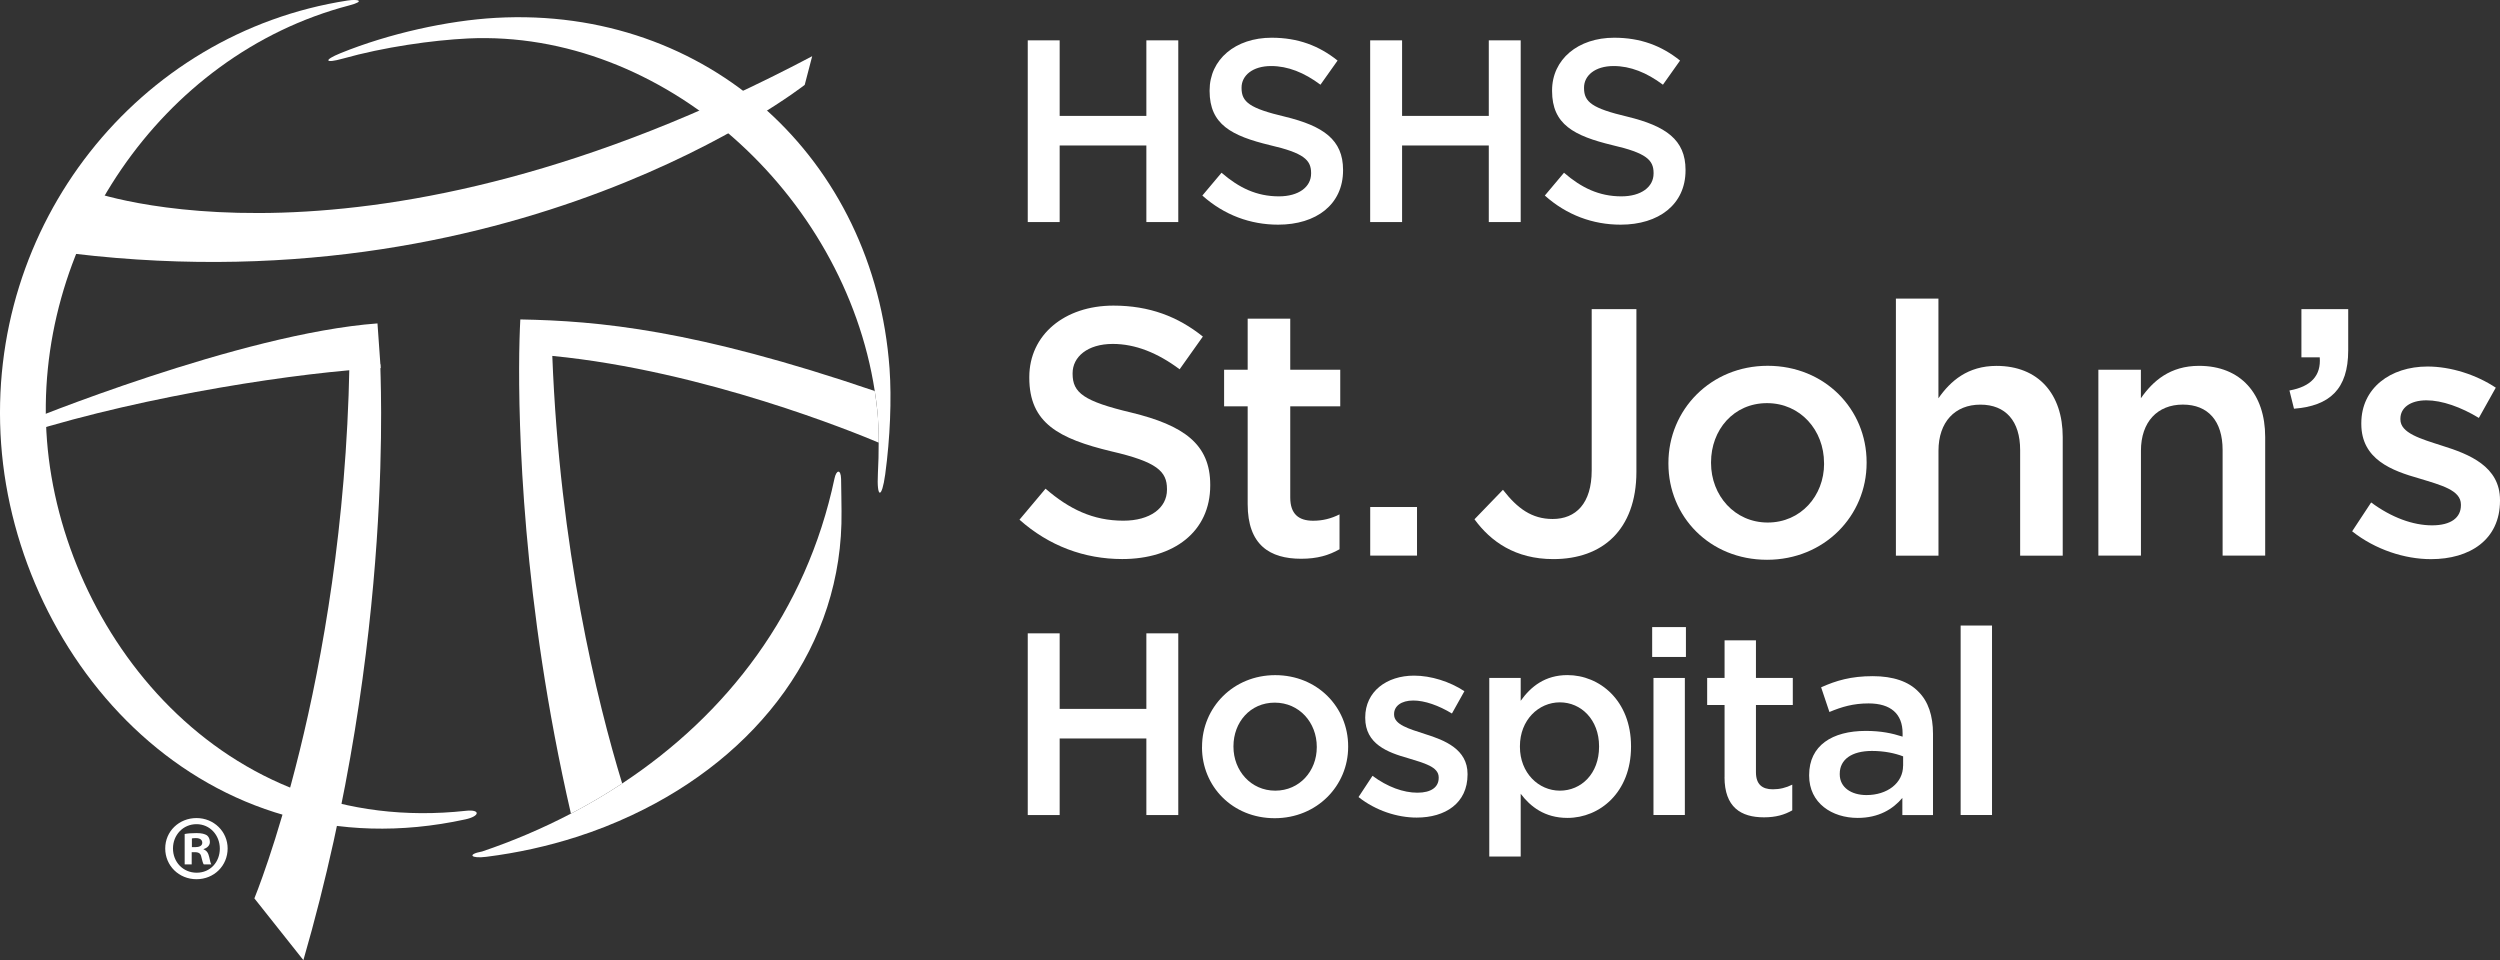 <?xml version="1.0" encoding="UTF-8"?>
<svg id="Layer_1" data-name="Layer 1" xmlns="http://www.w3.org/2000/svg" viewBox="0 0 515.52 197.99">
  <rect x="0" y="0" width="515.52" height="197.99" fill="#333333" stroke="none"/>
  <defs>
    <style>
      .cls-1 {
        fill: #fff;
      }
    </style>
  </defs>
  <g>
    <path class="cls-1" d="m211.93,8.32h6.58v15.58h17.88v-15.58h6.58v37.47h-6.58v-15.79h-17.88v15.79h-6.58V8.32Z"/>
    <path class="cls-1" d="m247.93,40.33l3.96-4.71c3.59,3.1,7.23,4.87,11.83,4.87,4.07,0,6.64-1.93,6.64-4.71v-.11c0-2.68-1.5-4.12-8.46-5.73-7.97-1.93-12.47-4.28-12.47-11.18v-.11c0-6.42,5.35-10.87,12.79-10.87,5.46,0,9.79,1.66,13.6,4.71l-3.53,4.98c-3.37-2.52-6.74-3.85-10.17-3.85-3.85,0-6.1,1.98-6.1,4.44v.11c0,2.89,1.71,4.18,8.94,5.89,7.92,1.93,11.99,4.76,11.99,10.97v.11c0,7.01-5.51,11.19-13.38,11.19-5.73,0-11.13-1.98-15.63-6Z"/>
    <path class="cls-1" d="m282.54,8.32h6.58v15.58h17.88v-15.58h6.58v37.47h-6.58v-15.79h-17.88v15.79h-6.58V8.32Z"/>
    <path class="cls-1" d="m318.55,40.33l3.96-4.71c3.59,3.1,7.23,4.87,11.83,4.87,4.07,0,6.64-1.93,6.64-4.71v-.11c0-2.68-1.5-4.12-8.46-5.73-7.97-1.93-12.47-4.28-12.47-11.18v-.11c0-6.42,5.36-10.87,12.8-10.87,5.46,0,9.79,1.66,13.59,4.71l-3.53,4.98c-3.37-2.52-6.74-3.85-10.17-3.85-3.85,0-6.1,1.98-6.1,4.44v.11c0,2.89,1.71,4.18,8.94,5.89,7.92,1.93,11.99,4.76,11.99,10.97v.11c0,7.01-5.51,11.19-13.38,11.19-5.73,0-11.13-1.98-15.63-6Z"/>
    <path class="cls-1" d="m210.23,107.16l5.37-6.39c4.86,4.21,9.8,6.6,16.04,6.6,5.52,0,9-2.61,9-6.38v-.15c0-3.63-2.03-5.59-11.47-7.77-10.82-2.61-16.92-5.81-16.92-15.17v-.14c0-8.71,7.26-14.74,17.35-14.74,7.4,0,13.28,2.25,18.44,6.38l-4.79,6.75c-4.57-3.41-9.15-5.23-13.79-5.23-5.23,0-8.28,2.69-8.28,6.03v.14c0,3.92,2.32,5.66,12.12,7.99,10.74,2.62,16.26,6.46,16.26,14.88v.15c0,9.51-7.48,15.17-18.15,15.17-7.77,0-15.1-2.69-21.2-8.13Z"/>
    <path class="cls-1" d="m257.28,103.97v-20.18h-4.86v-7.55h4.86v-10.53h8.78v10.53h10.31v7.55h-10.31v18.8c0,3.41,1.74,4.79,4.72,4.79,1.96,0,3.7-.44,5.44-1.31v7.19c-2.18,1.24-4.58,1.96-7.91,1.96-6.46,0-11.03-2.83-11.03-11.25Z"/>
    <path class="cls-1" d="m282.55,104.55h9.65v10.02h-9.65v-10.02Z"/>
    <path class="cls-1" d="m304.04,107.09l5.88-6.09c2.98,3.84,5.95,6.02,10.24,6.02,4.79,0,8.06-3.19,8.06-10.02v-33.25h9.22v33.54c0,6.03-1.81,10.53-4.79,13.5-2.98,2.98-7.26,4.5-12.34,4.5-7.84,0-12.92-3.63-16.26-8.21Z"/>
    <path class="cls-1" d="m344.04,95.62v-.15c0-10.96,8.71-20.04,20.47-20.04s20.4,8.93,20.4,19.89v.15c0,10.89-8.71,19.96-20.54,19.96s-20.33-8.93-20.33-19.81Zm32.09,0v-.15c0-6.75-4.87-12.34-11.76-12.34s-11.54,5.52-11.54,12.2v.15c0,6.68,4.86,12.27,11.69,12.27s11.62-5.52,11.62-12.12Z"/>
    <path class="cls-1" d="m390.94,61.58h8.78v20.55c2.47-3.56,6.03-6.68,11.98-6.68,8.64,0,13.65,5.81,13.65,14.67v24.46h-8.78v-21.78c0-5.95-2.97-9.36-8.2-9.36s-8.64,3.56-8.64,9.51v21.63h-8.78v-52.99Z"/>
    <path class="cls-1" d="m432.69,76.24h8.78v5.88c2.47-3.56,6.03-6.68,11.98-6.68,8.64,0,13.65,5.81,13.65,14.67v24.46h-8.78v-21.78c0-5.95-2.97-9.36-8.2-9.36s-8.64,3.56-8.64,9.51v21.63h-8.78v-38.33Z"/>
    <path class="cls-1" d="m472.11,80.52c4.43-.8,6.53-3.05,6.24-6.83h-3.78v-9.95h9.65v8.49c0,8.06-3.85,11.47-11.18,12.05l-.94-3.77Z"/>
    <path class="cls-1" d="m485.03,109.56l3.92-5.95c4.21,3.12,8.64,4.72,12.56,4.72s5.95-1.6,5.95-4.14v-.15c0-2.97-4.06-3.99-8.56-5.37-5.66-1.6-11.98-3.92-11.98-11.25v-.15c0-7.26,6.02-11.69,13.65-11.69,4.79,0,10.02,1.67,14.08,4.36l-3.49,6.24c-3.7-2.25-7.62-3.63-10.81-3.63-3.41,0-5.37,1.6-5.37,3.78v.15c0,2.83,4.14,3.99,8.64,5.44,5.59,1.74,11.9,4.28,11.9,11.18v.15c0,8.06-6.24,12.05-14.23,12.05-5.44,0-11.47-1.96-16.26-5.74Z"/>
    <path class="cls-1" d="m211.93,130.6h6.58v15.58h17.88v-15.58h6.58v37.47h-6.58v-15.79h-17.88v15.79h-6.58v-37.47Z"/>
    <path class="cls-1" d="m247.87,154.09v-.1c0-8.08,6.42-14.77,15.09-14.77s15.04,6.58,15.04,14.67v.11c0,8.03-6.43,14.72-15.15,14.72s-14.99-6.58-14.99-14.61Zm23.66,0v-.1c0-4.98-3.59-9.1-8.67-9.1s-8.51,4.07-8.51,8.99v.11c0,4.92,3.59,9.05,8.62,9.05s8.56-4.07,8.56-8.94Z"/>
    <path class="cls-1" d="m280.13,164.37l2.89-4.39c3.1,2.3,6.37,3.48,9.26,3.48s4.39-1.18,4.39-3.05v-.11c0-2.19-3-2.94-6.32-3.96-4.18-1.18-8.83-2.89-8.83-8.3v-.1c0-5.36,4.44-8.62,10.06-8.62,3.53,0,7.38,1.23,10.39,3.21l-2.57,4.6c-2.73-1.66-5.62-2.68-7.97-2.68-2.52,0-3.96,1.18-3.96,2.78v.11c0,2.09,3.05,2.94,6.37,4.02,4.12,1.28,8.78,3.16,8.78,8.24v.1c0,5.94-4.6,8.89-10.49,8.89-4.01,0-8.46-1.44-11.99-4.23Z"/>
    <path class="cls-1" d="m307.1,139.8h6.48v4.71c2.09-2.94,5.03-5.3,9.64-5.3,6.63,0,13.11,5.24,13.11,14.67v.11c0,9.37-6.42,14.67-13.11,14.67-4.71,0-7.66-2.35-9.64-4.98v12.95h-6.48v-36.83Zm22.64,14.19v-.11c0-5.46-3.69-9.05-8.08-9.05s-8.24,3.64-8.24,9.05v.11c0,5.4,3.85,9.05,8.24,9.05s8.08-3.48,8.08-9.05Z"/>
    <path class="cls-1" d="m340.69,129.31h6.96v6.16h-6.96v-6.16Zm.27,10.49h6.47v28.26h-6.47v-28.26Z"/>
    <path class="cls-1" d="m355.62,160.25v-14.88h-3.59v-5.57h3.59v-7.76h6.47v7.76h7.6v5.57h-7.6v13.86c0,2.52,1.29,3.53,3.48,3.53,1.44,0,2.73-.32,4.01-.96v5.3c-1.6.91-3.37,1.44-5.83,1.44-4.77,0-8.14-2.09-8.14-8.3Z"/>
    <path class="cls-1" d="m373.06,159.93v-.11c0-6.1,4.77-9.1,11.67-9.1,3.16,0,5.41.48,7.6,1.18v-.69c0-4.02-2.46-6.16-7.01-6.16-3.16,0-5.52.7-8.08,1.77l-1.71-5.09c3.1-1.39,6.15-2.3,10.65-2.3,4.23,0,7.39,1.12,9.37,3.16,2.09,2.03,3.05,5.03,3.05,8.72v16.76h-6.32v-3.53c-1.93,2.3-4.87,4.12-9.21,4.12-5.3,0-10.01-3.05-10.01-8.72Zm19.38-2.03v-1.93c-1.66-.64-3.85-1.12-6.43-1.12-4.18,0-6.64,1.77-6.64,4.71v.11c0,2.73,2.41,4.28,5.51,4.28,4.28,0,7.55-2.46,7.55-6.05Z"/>
    <path class="cls-1" d="m404.3,128.99h6.47v39.07h-6.47v-39.07Z"/>
  </g>
  <path class="cls-1" d="m180.9,84.59c-.15-1.32-.31-2.65-.52-3.96-37.24-12.69-56.94-14.46-73.09-14.76h0s0,.05,0,.05c-.01.2-.15,2.66-.22,6.98-.19,14.72.58,51.17,10.66,94.88,3.64-1.9,7.17-3.97,10.57-6.22-5.22-17.1-12.87-48.38-14.41-88.17,31.37,3.06,62.67,15.92,67.31,17.89,0-2.44-.09-4.74-.29-6.69"/>
  <path class="cls-1" d="m183.43,75.98C180.3,32.82,146.05,1.24,102.24,3.68c-9.89.55-22.05,3.23-32.01,7.28-3.57,1.45-3.31,2.19.49,1.12,8.44-2.37,18.35-3.78,25.81-4.15,40.08-1.86,77.55,31.96,83.85,72.69.21,1.31.38,2.63.52,3.96.2,1.95.29,4.25.29,6.69,0,2.06-.04,4.2-.16,6.37-.27,5.2.81,5.31,1.51.16,1.01-7.47,1.34-15.5.89-21.83"/>
  <path class="cls-1" d="m99.38,175.59c-3.1.57-2.32,1.5.91,1.09,6.43-.81,12.65-2.19,18.58-4.09,3.98-1.27,7.82-2.79,11.51-4.53,25.8-12.1,43.52-34.85,43.15-62.67-.03-1.61-.03-4.15-.09-6.63-.06-2.1-.99-1.87-1.36-.09-5.82,27.52-22.21,48.67-43.77,62.88-3.41,2.25-6.94,4.33-10.57,6.22-5.86,3.06-12.01,5.68-18.34,7.82"/>
  <path class="cls-1" d="m18.38,39.34s56.41,21.27,149.1-27.75l-1.54,5.91S105.9,64.8,10.79,51.74l7.59-12.41Z"/>
  <path class="cls-1" d="m77.84,66.69c-28.2,2.07-73,20.44-73,20.44l.48,2.18c25.32-7.9,56.93-12.6,73.17-13.42l-.65-9.19Z"/>
  <path class="cls-1" d="m96.11,167.19c-50.55,5.55-83.34-36.95-86.42-76.32C6.57,51.04,32.95,11.34,72.01,1.12c3.38-.89,1.89-1.36-.35-1.01C28.46,6.8-3.03,46.34.23,91.51c3.25,45,41.92,89.19,95.74,77.45,3.02-.65,3.15-2.09.13-1.77"/>
  <path class="cls-1" d="m52.45,185.26s18.35-44.4,19.6-109.82l6.38-.32c-.18.34,3.44,56.13-15.87,122.87l-10.1-12.73Z"/>
  <path class="cls-1" d="m46.94,174.96c0,3.55-2.79,6.34-6.42,6.34s-6.45-2.79-6.45-6.34,2.86-6.27,6.45-6.27,6.42,2.79,6.42,6.27Zm-11.27,0c0,2.79,2.06,5,4.89,5s4.77-2.22,4.77-4.97-2.02-5.04-4.81-5.04-4.85,2.25-4.85,5Zm3.86,3.28h-1.45v-6.26c.57-.12,1.38-.19,2.41-.19,1.18,0,1.72.19,2.18.46.34.27.61.76.61,1.38,0,.69-.53,1.22-1.3,1.45v.07c.61.23.96.69,1.15,1.53.19.96.31,1.34.46,1.57h-1.57c-.19-.23-.31-.8-.5-1.53-.12-.69-.5-.99-1.3-.99h-.69v2.52Zm.04-3.55h.69c.8,0,1.45-.26,1.45-.91,0-.57-.42-.96-1.34-.96-.38,0-.65.04-.8.07v1.79Z"/>
</svg>